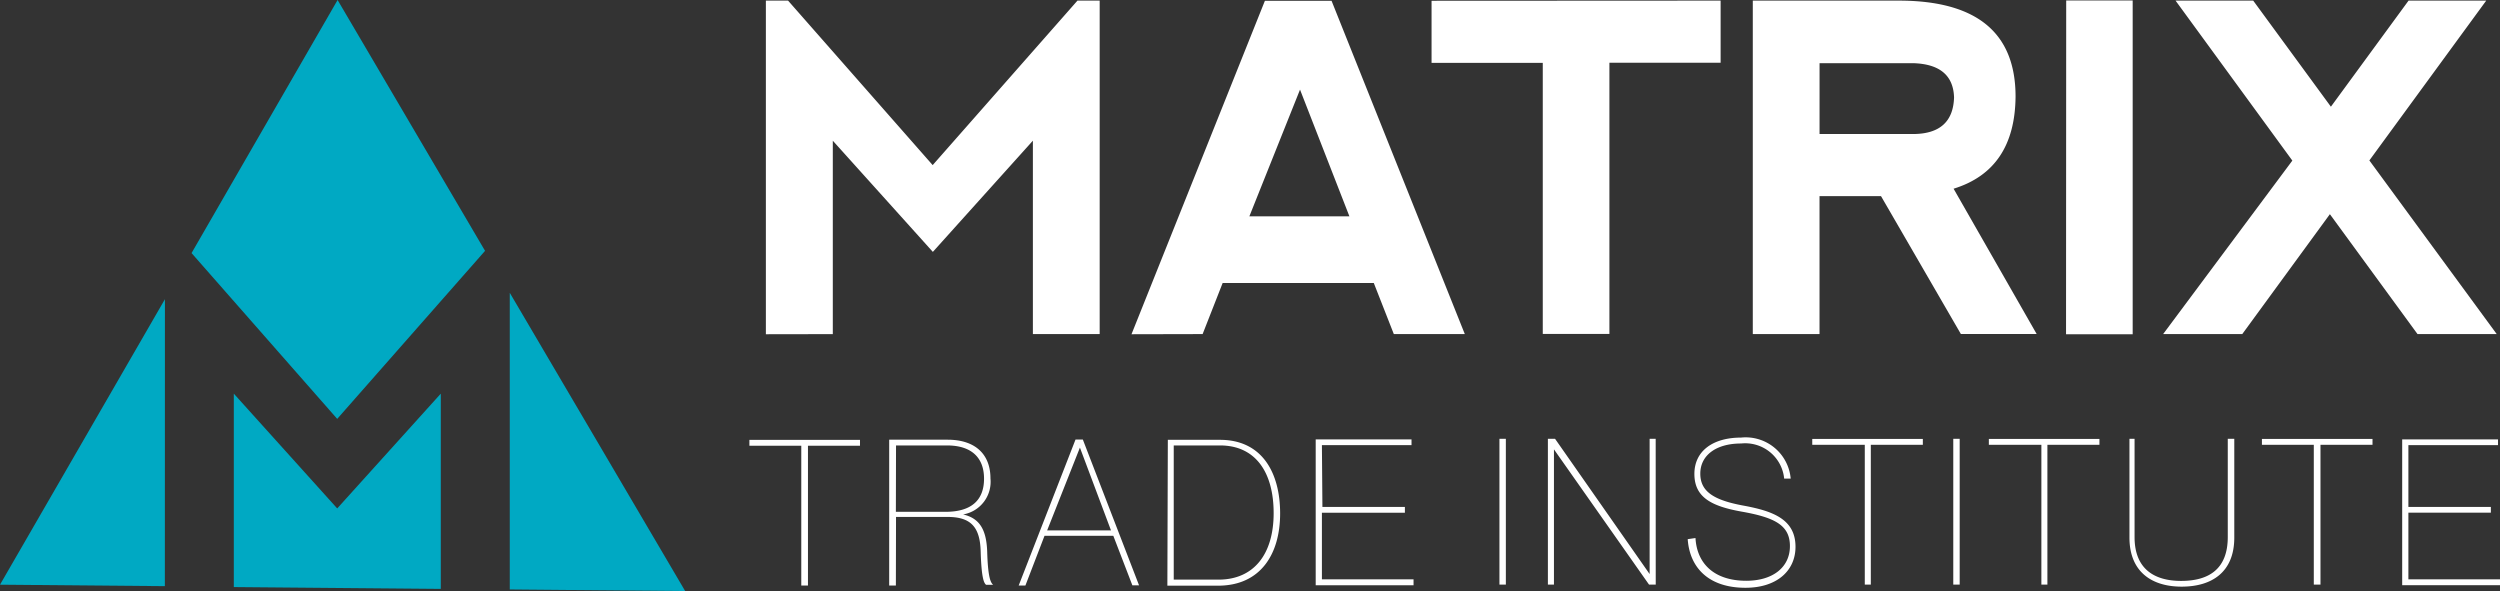 <svg xmlns="http://www.w3.org/2000/svg" width="233.956" height="55.312" viewBox="0 0 233.956 55.312">
  <rect x="0" y="0" width="233.956" height="55.312" fill="#333333" stroke="none"/>
  <g id="MTI-Logo" transform="translate(70.131 -144)">
    <path id="Path_1" data-name="Path 1" d="M1.541,130.336V99.115H3.619l13.532,15.393L30.7,99.115h2.079v31.207h-6.25v-18.1l-9.361,10.407L7.805,112.225v18.1Zm34.216,0L48.242,99.129h6.236l12.471,31.192H60.306l-1.875-4.782H44.288l-1.875,4.782Zm15.771-22.893L46.788,119.3h9.361Zm39.361-8.329v5.814H80.481v25.378H74.245V104.943H63.838V99.129Zm21.8,17.6,7.776,13.6h-7.093L105.9,117.414h-5.756v12.907H93.9V99.115H107.56q10.93,0,10.93,8.983-.058,6.846-5.8,8.619ZM100.147,111.6h8.721q3.765,0,3.866-3.43-.1-3.081-3.808-3.2h-8.779Zm23.082-12.5h6.221v31.236h-6.236Zm21.163,14.986-10.93-14.971h7.268L148,109.042l7.268-9.927h7.268L151.6,114.071l11.919,16.25h-7.413l-8.2-11.221-8.2,11.221H132.3ZM4.855,153.854V140.772H0v-.552H10.349v.552H5.48v13.082Zm8.852,0h-.625V140.205h5.465c2.515,0,4.012,1.294,4.012,3.634A3.1,3.1,0,0,1,20,147.2h0c1.57.363,2.18,1.454,2.253,3.474.073,2.558.349,2.907.552,3.111h-.654c-.2-.16-.436-.6-.509-3.169-.073-2.238-.916-3.183-3.1-3.183H13.721Zm0-6.9h4.651c2.427,0,3.6-1.1,3.6-3.1s-1.206-3.111-3.459-3.111H13.721ZM34.056,149.2H27.617l-1.788,4.651H25.2l5.32-13.663h.683l5.262,13.648h-.625Zm-6.192-.509h5.974l-2.907-7.747h0Zm11.294-8.474h4.884c3.954,0,5.625,3.1,5.625,6.89s-1.817,6.759-5.814,6.759H39.114ZM43.9,153.3c3.3,0,5.16-2.369,5.16-6.221s-1.715-6.337-5.015-6.337H39.71V153.3Zm9.724-6.8h7.718v.538H53.576v6.236h8.576v.552H52.995V140.176h8.968v.538H53.576Zm17.166,7.268h-.6V140.118h.6Zm14.026,0h-.625l-8.9-12.66h0v12.66h-.567V140.118h.669l8.852,12.66h0v-12.66h.567Zm3.721-4.361c.131,2.4,1.759,4,4.753,4,2.485,0,4.084-1.265,4.084-3.241s-1.439-2.689-4.579-3.241c-2.805-.509-4.361-1.352-4.361-3.517s1.759-3.4,4.361-3.4a4.23,4.23,0,0,1,4.651,3.837h-.61a3.663,3.663,0,0,0-4.026-3.285c-2.384,0-3.823,1.134-3.823,2.82s1.279,2.486,4.041,2.994,4.869,1.279,4.869,3.852c0,2.267-1.773,3.837-4.68,3.837-3.517,0-5.233-1.948-5.407-4.55Zm15.843,4.361V140.685H99.464v-.552h10.349v.552h-4.869v13.082Zm8.881,0h-.6V140.118h.6Zm7.645,0V140.685H115.99v-.552h10.349v.552H121.47v13.082Zm8.721-13.648v9.2c0,2.907,1.759,4.1,4.361,4.1s4.361-1.119,4.361-4.1v-9.2h.61v9.244c0,3.27-2.137,4.593-4.927,4.593s-4.884-1.381-4.884-4.593v-9.244ZM146.4,153.766V140.685h-4.855v-.552h10.349v.552h-4.869v13.082Zm8.852-7.268h7.718v.538h-7.718v6.236h8.576v.552h-9.157V140.176h8.968v.538h-8.387Z" transform="translate(0 44.943)" fill="#fff"/>
    <path id="Path_2" data-name="Path 2" d="M21.276,23.683,34.943,0l13.8,23.475L34.907,39.2Zm29.779,31.48,16.415.149L51.055,27.4ZM25.231,36.839v18.1L44.6,55.11V36.839L34.907,47.58ZM18.784,28,3.35,54.717l15.428.137Z" transform="translate(-73.481 144)" fill="#00a9c3"/>
  </g>
</svg>

